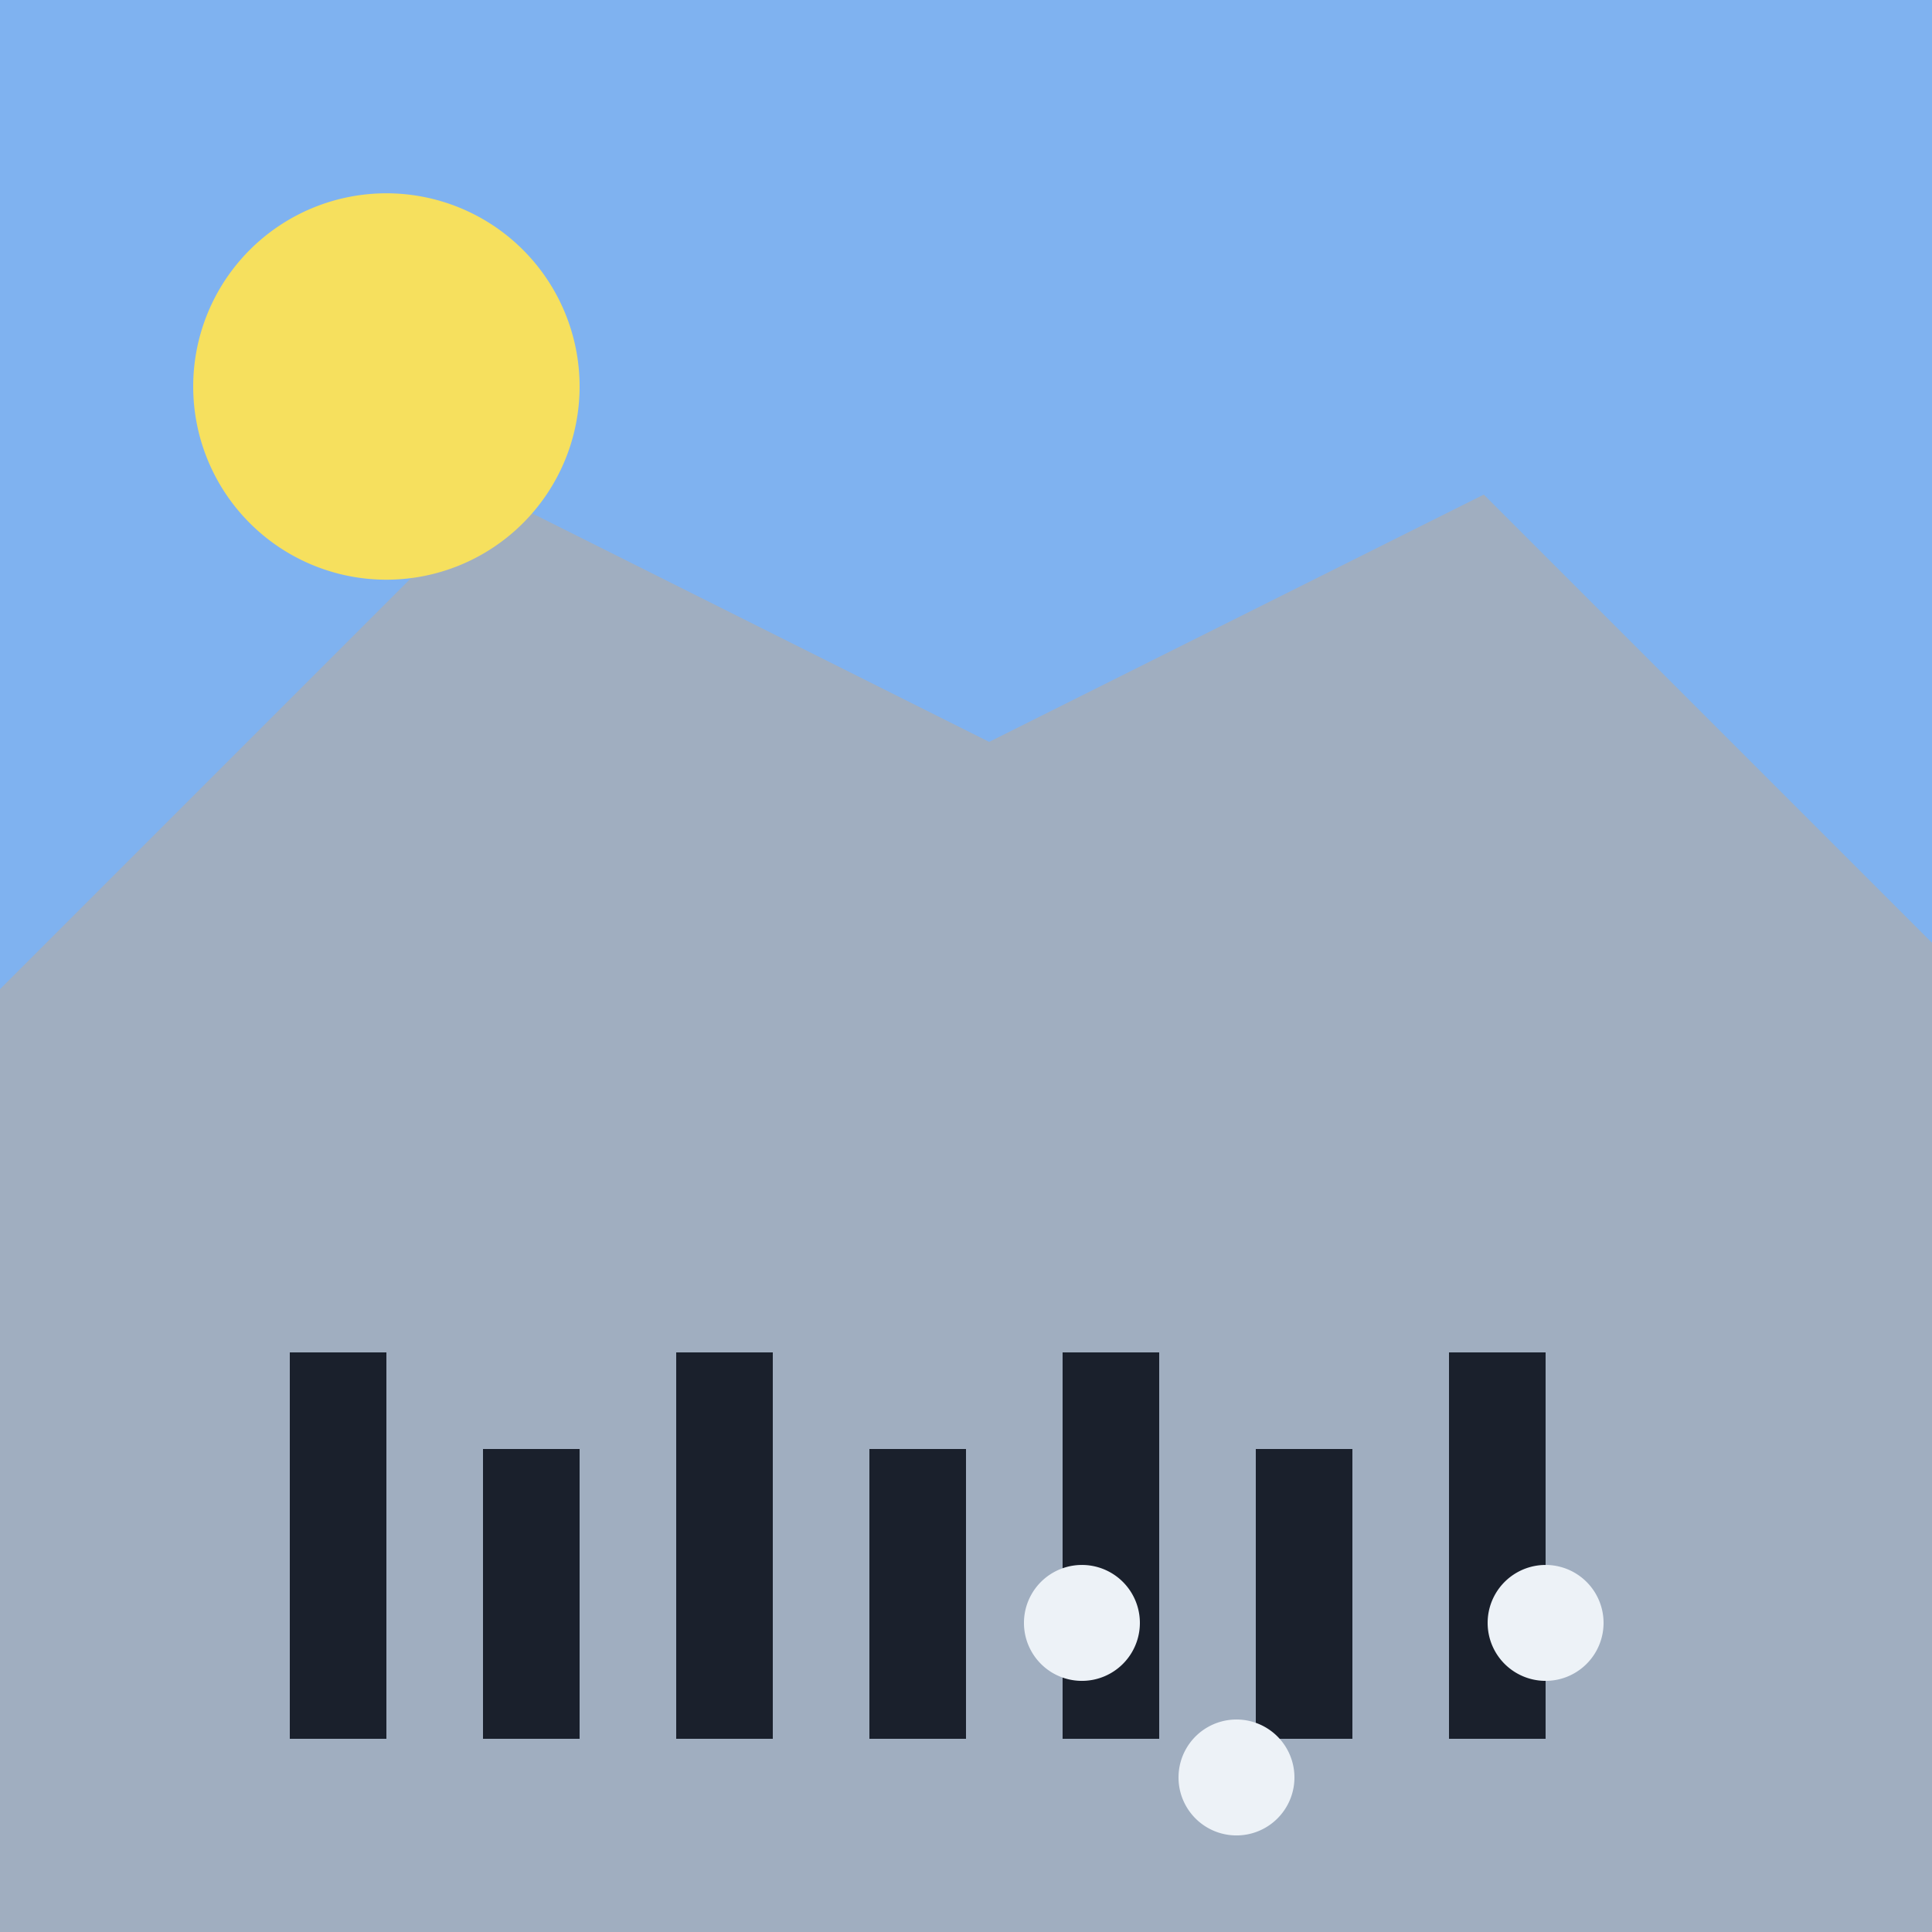<!--

Generated by DrawGPT.
Free, open source, AI generated images in SVG, PNG, and HTML Canvas format.
https://drawgpt.ai

Created: 2023-09-26T09:17:45.714Z
Link: https://drawgpt.ai/prompt/42950/

-->
<svg xmlns="http://www.w3.org/2000/svg" xmlns:xlink="http://www.w3.org/1999/xlink" width="500" height="500"><defs/><g><rect fill="#7fb2f0" stroke="none" x="0" y="0" width="512" height="512"/><rect fill="#2c5282" stroke="none" x="256" y="256" width="256" height="256"/><path fill="#a0aec0" stroke="none" paint-order="stroke fill markers" d=" M 0 256 L 128 128 L 256 192 L 384 128 L 512 256 L 512 512 L 0 512 Z"/><rect fill="#1a202c" stroke="none" x="75" y="350" width="25" height="100"/><rect fill="#1a202c" stroke="none" x="125" y="375" width="25" height="75"/><rect fill="#1a202c" stroke="none" x="175" y="350" width="25" height="100"/><rect fill="#1a202c" stroke="none" x="225" y="375" width="25" height="75"/><rect fill="#1a202c" stroke="none" x="275" y="350" width="25" height="100"/><rect fill="#1a202c" stroke="none" x="325" y="375" width="25" height="75"/><rect fill="#1a202c" stroke="none" x="375" y="350" width="25" height="100"/><path fill="#f6e05e" stroke="none" paint-order="stroke fill markers" d=" M 150 100 A 50 50 0 1 0 150 100.05 Z"/><path fill="#edf2f7" stroke="none" paint-order="stroke fill markers" d=" M 295 420 A 15 15 0 1 0 295 420.015 Z"/><path fill="#edf2f7" stroke="none" paint-order="stroke fill markers" d=" M 335 460 A 15 15 0 1 0 335 460.015 Z"/><path fill="#edf2f7" stroke="none" paint-order="stroke fill markers" d=" M 415 420 A 15 15 0 1 0 415 420.015 Z"/></g></svg>